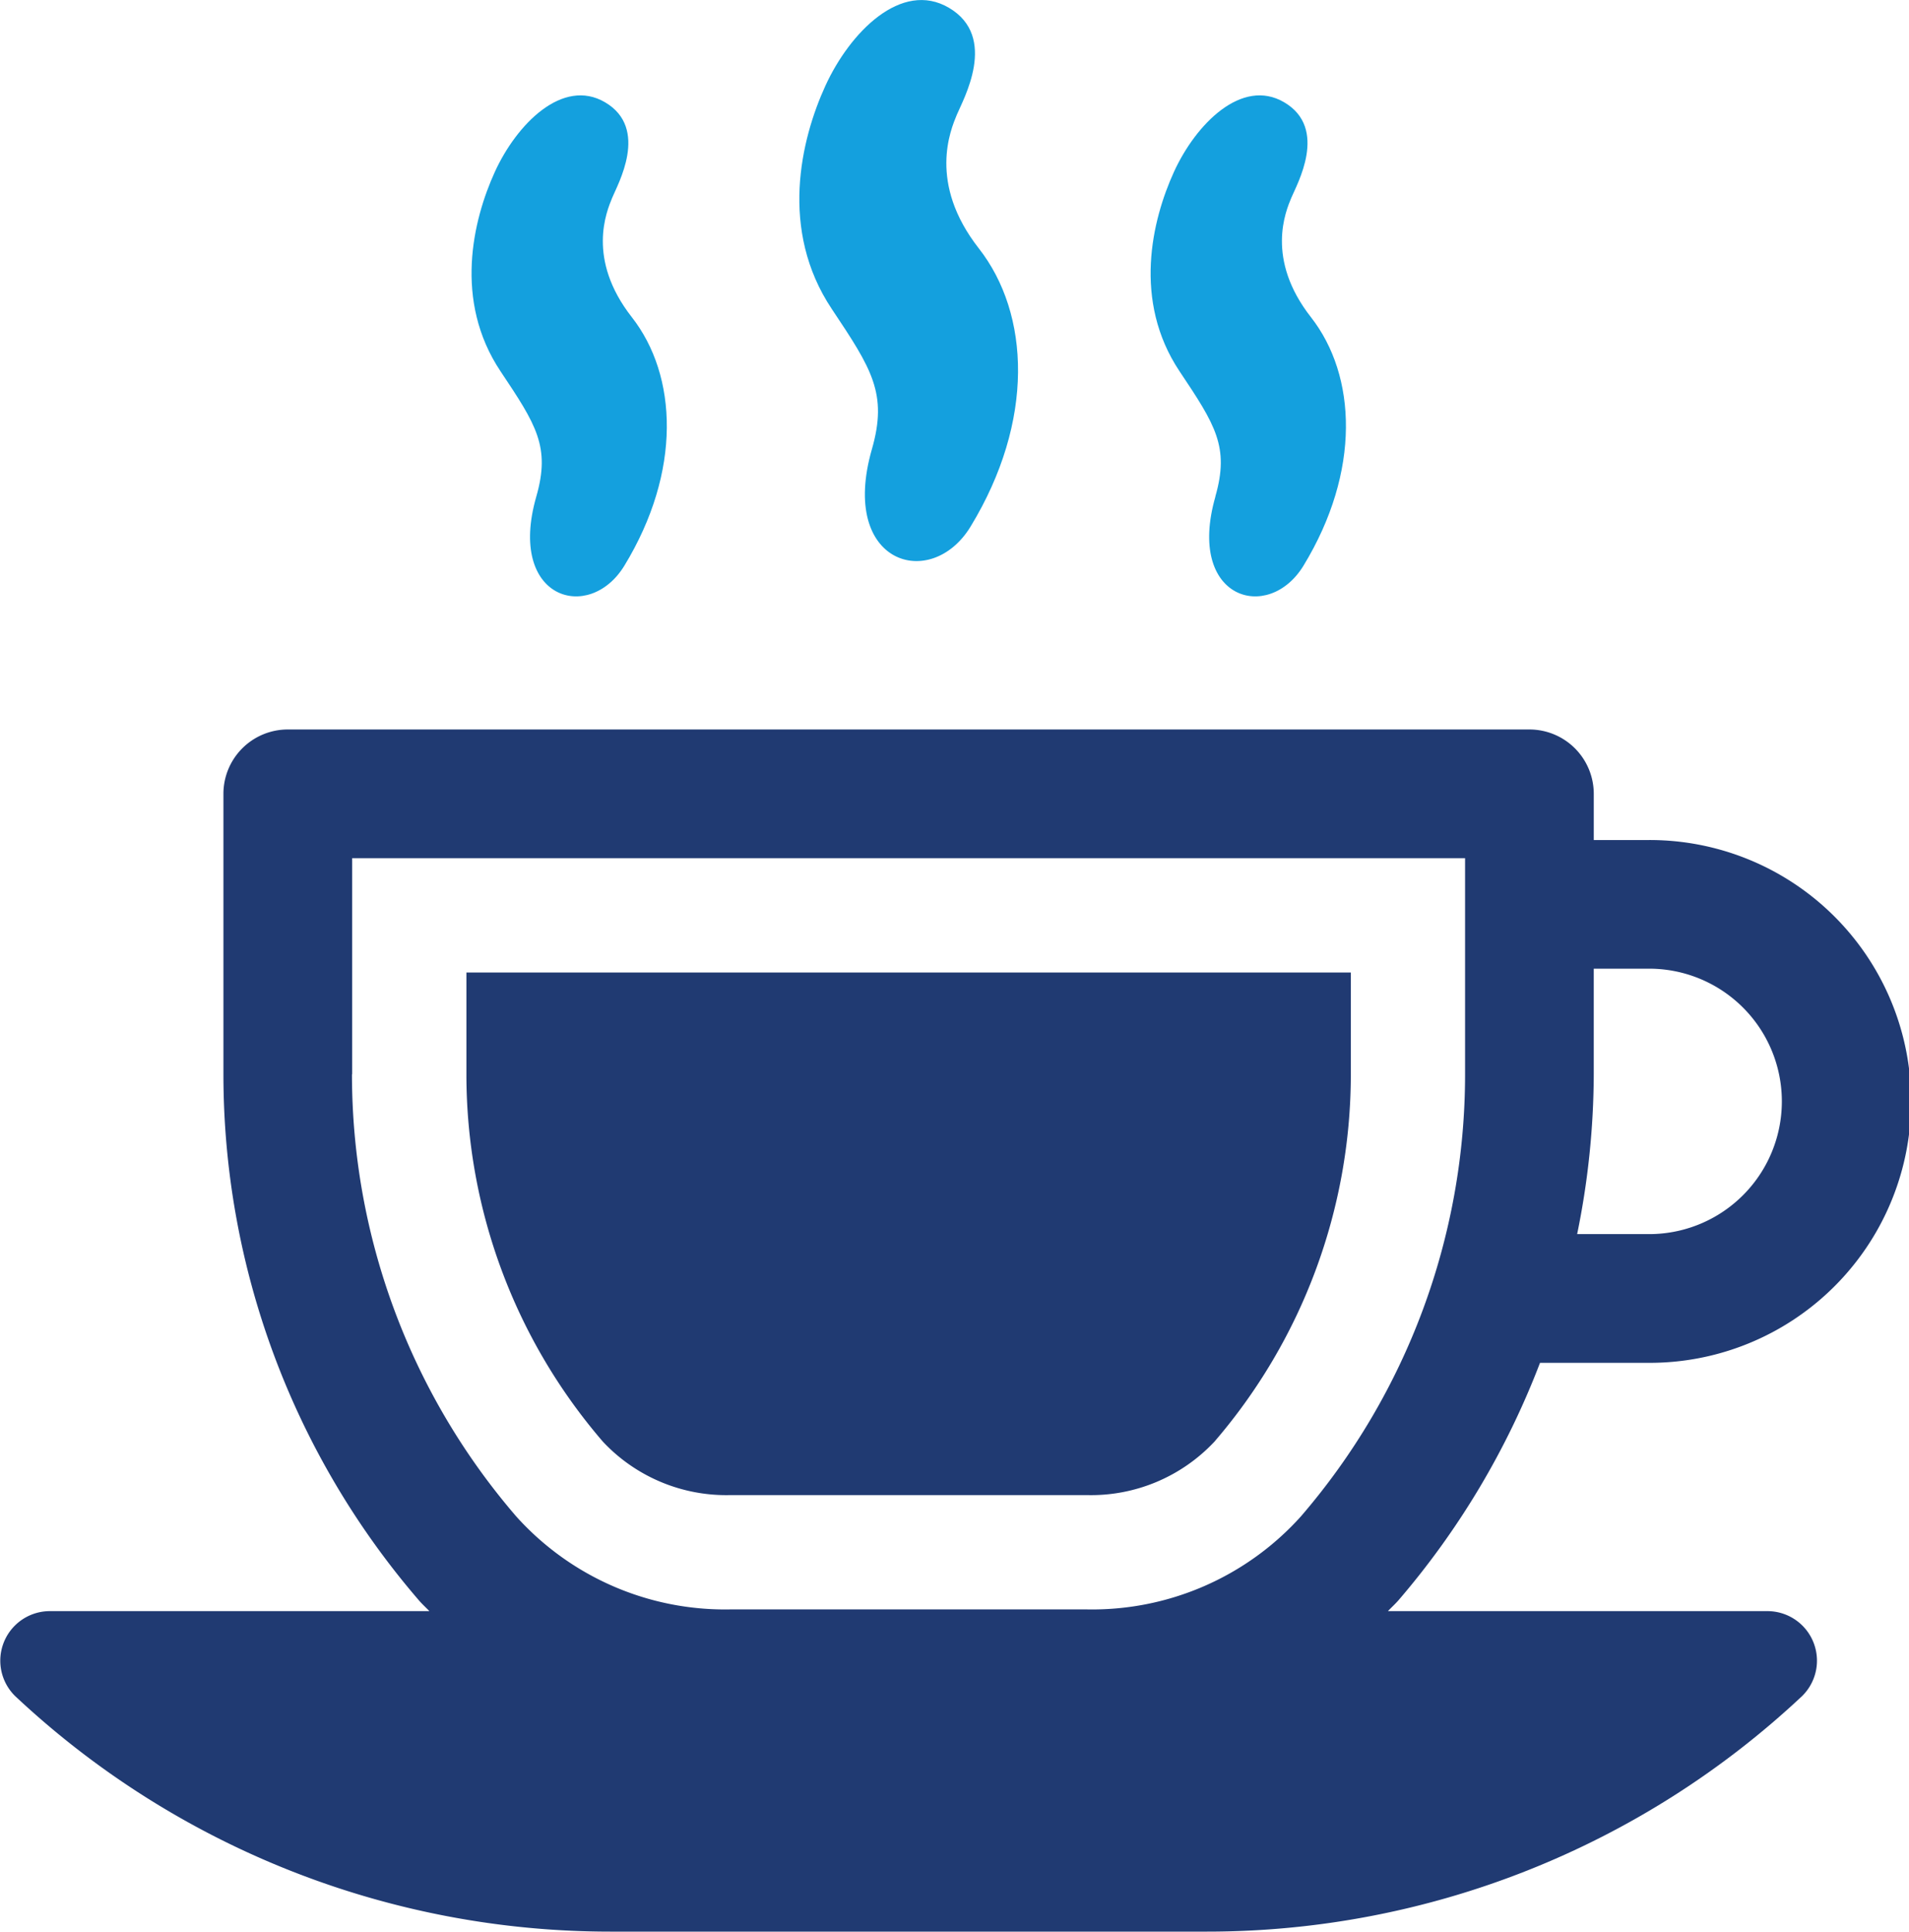 <svg id="グループ_41130" data-name="グループ 41130" xmlns="http://www.w3.org/2000/svg" xmlns:xlink="http://www.w3.org/1999/xlink" width="110" height="111.3" viewBox="0 0 110 111.3">
  <defs>
    <clipPath id="clip-path">
      <rect id="長方形_11349" data-name="長方形 11349" width="110" height="111.3" fill="none"/>
    </clipPath>
  </defs>
  <g id="グループ_41129" data-name="グループ 41129" clip-path="url(#clip-path)">
    <path id="パス_71993" data-name="パス 71993" d="M114.549,25.886c-1.9,6.631,3.411,8.191,5.684,4.46,3.709-6.09,3.431-12.261.48-16.031s-1.621-6.846-1.27-7.7,2.418-4.482-.459-6.169c-2.731-1.6-5.7,1.406-7.115,4.5s-2.667,8.31.373,12.862c2.3,3.448,3.229,4.87,2.307,8.079" transform="translate(-64.31 0)" fill="#14a0de"/>
    <path id="パス_71994" data-name="パス 71994" d="M68.84,36.284c-1.7,5.921,3.045,7.312,5.076,3.981,3.312-5.437,3.063-10.948.429-14.314S72.9,19.839,73.21,19.075s2.158-4-.41-5.509c-2.438-1.431-5.094,1.255-6.353,4.019S64.064,25,66.78,29.07c2.057,3.078,2.883,4.349,2.06,7.214" transform="translate(-37.937 -7.673)" fill="#14a0de"/>
    <path id="パス_71995" data-name="パス 71995" d="M162.6,36.284c-1.7,5.921,3.045,7.312,5.076,3.981,3.311-5.437,3.063-10.948.429-14.314s-1.449-6.112-1.134-6.876,2.158-4-.41-5.509c-2.439-1.431-5.094,1.255-6.354,4.019S157.82,25,160.535,29.07c2.057,3.078,2.883,4.349,2.06,7.214" transform="translate(-92.565 -7.673)" fill="#14a0de"/>
    <path id="パス_71996" data-name="パス 71996" d="M79.634,164.379h20.5a9.746,9.746,0,0,0,7.363-3.072,32.435,32.435,0,0,0,7.865-21.172v-5.867H64.4v5.867a32.427,32.427,0,0,0,7.87,21.172,9.746,9.746,0,0,0,7.363,3.072" transform="translate(-37.525 -78.234)" fill="#203a72"/>
    <path id="パス_71997" data-name="パス 71997" d="M88.736,137.21h6.2a15.062,15.062,0,1,0,0-30.123h-3.1v-2.662a3.709,3.709,0,0,0-3.708-3.708H16.582a3.709,3.709,0,0,0-3.708,3.708v16.161A46.443,46.443,0,0,0,24.142,150.9c.188.217.4.408.6.617H2.876a2.856,2.856,0,0,0-2.006,4.892,50.082,50.082,0,0,0,34.283,13.574H69.56a50.076,50.076,0,0,0,34.282-13.574,2.855,2.855,0,0,0-2.006-4.892H79.975c.195-.209.409-.4.6-.617a46.4,46.4,0,0,0,8.164-13.692m6.2-22.708a7.647,7.647,0,1,1,0,15.293H90.878a46.358,46.358,0,0,0,.957-9.209V114.5Zm-74.646,6.084V108.132H84.42v12.454a39.015,39.015,0,0,1-9.462,25.475A16.173,16.173,0,0,1,62.6,151.417h-20.5a16.173,16.173,0,0,1-12.353-5.356,39.034,39.034,0,0,1-9.466-25.475" transform="translate(0 -58.685)" fill="#203a72"/>
  </g>
</svg>
